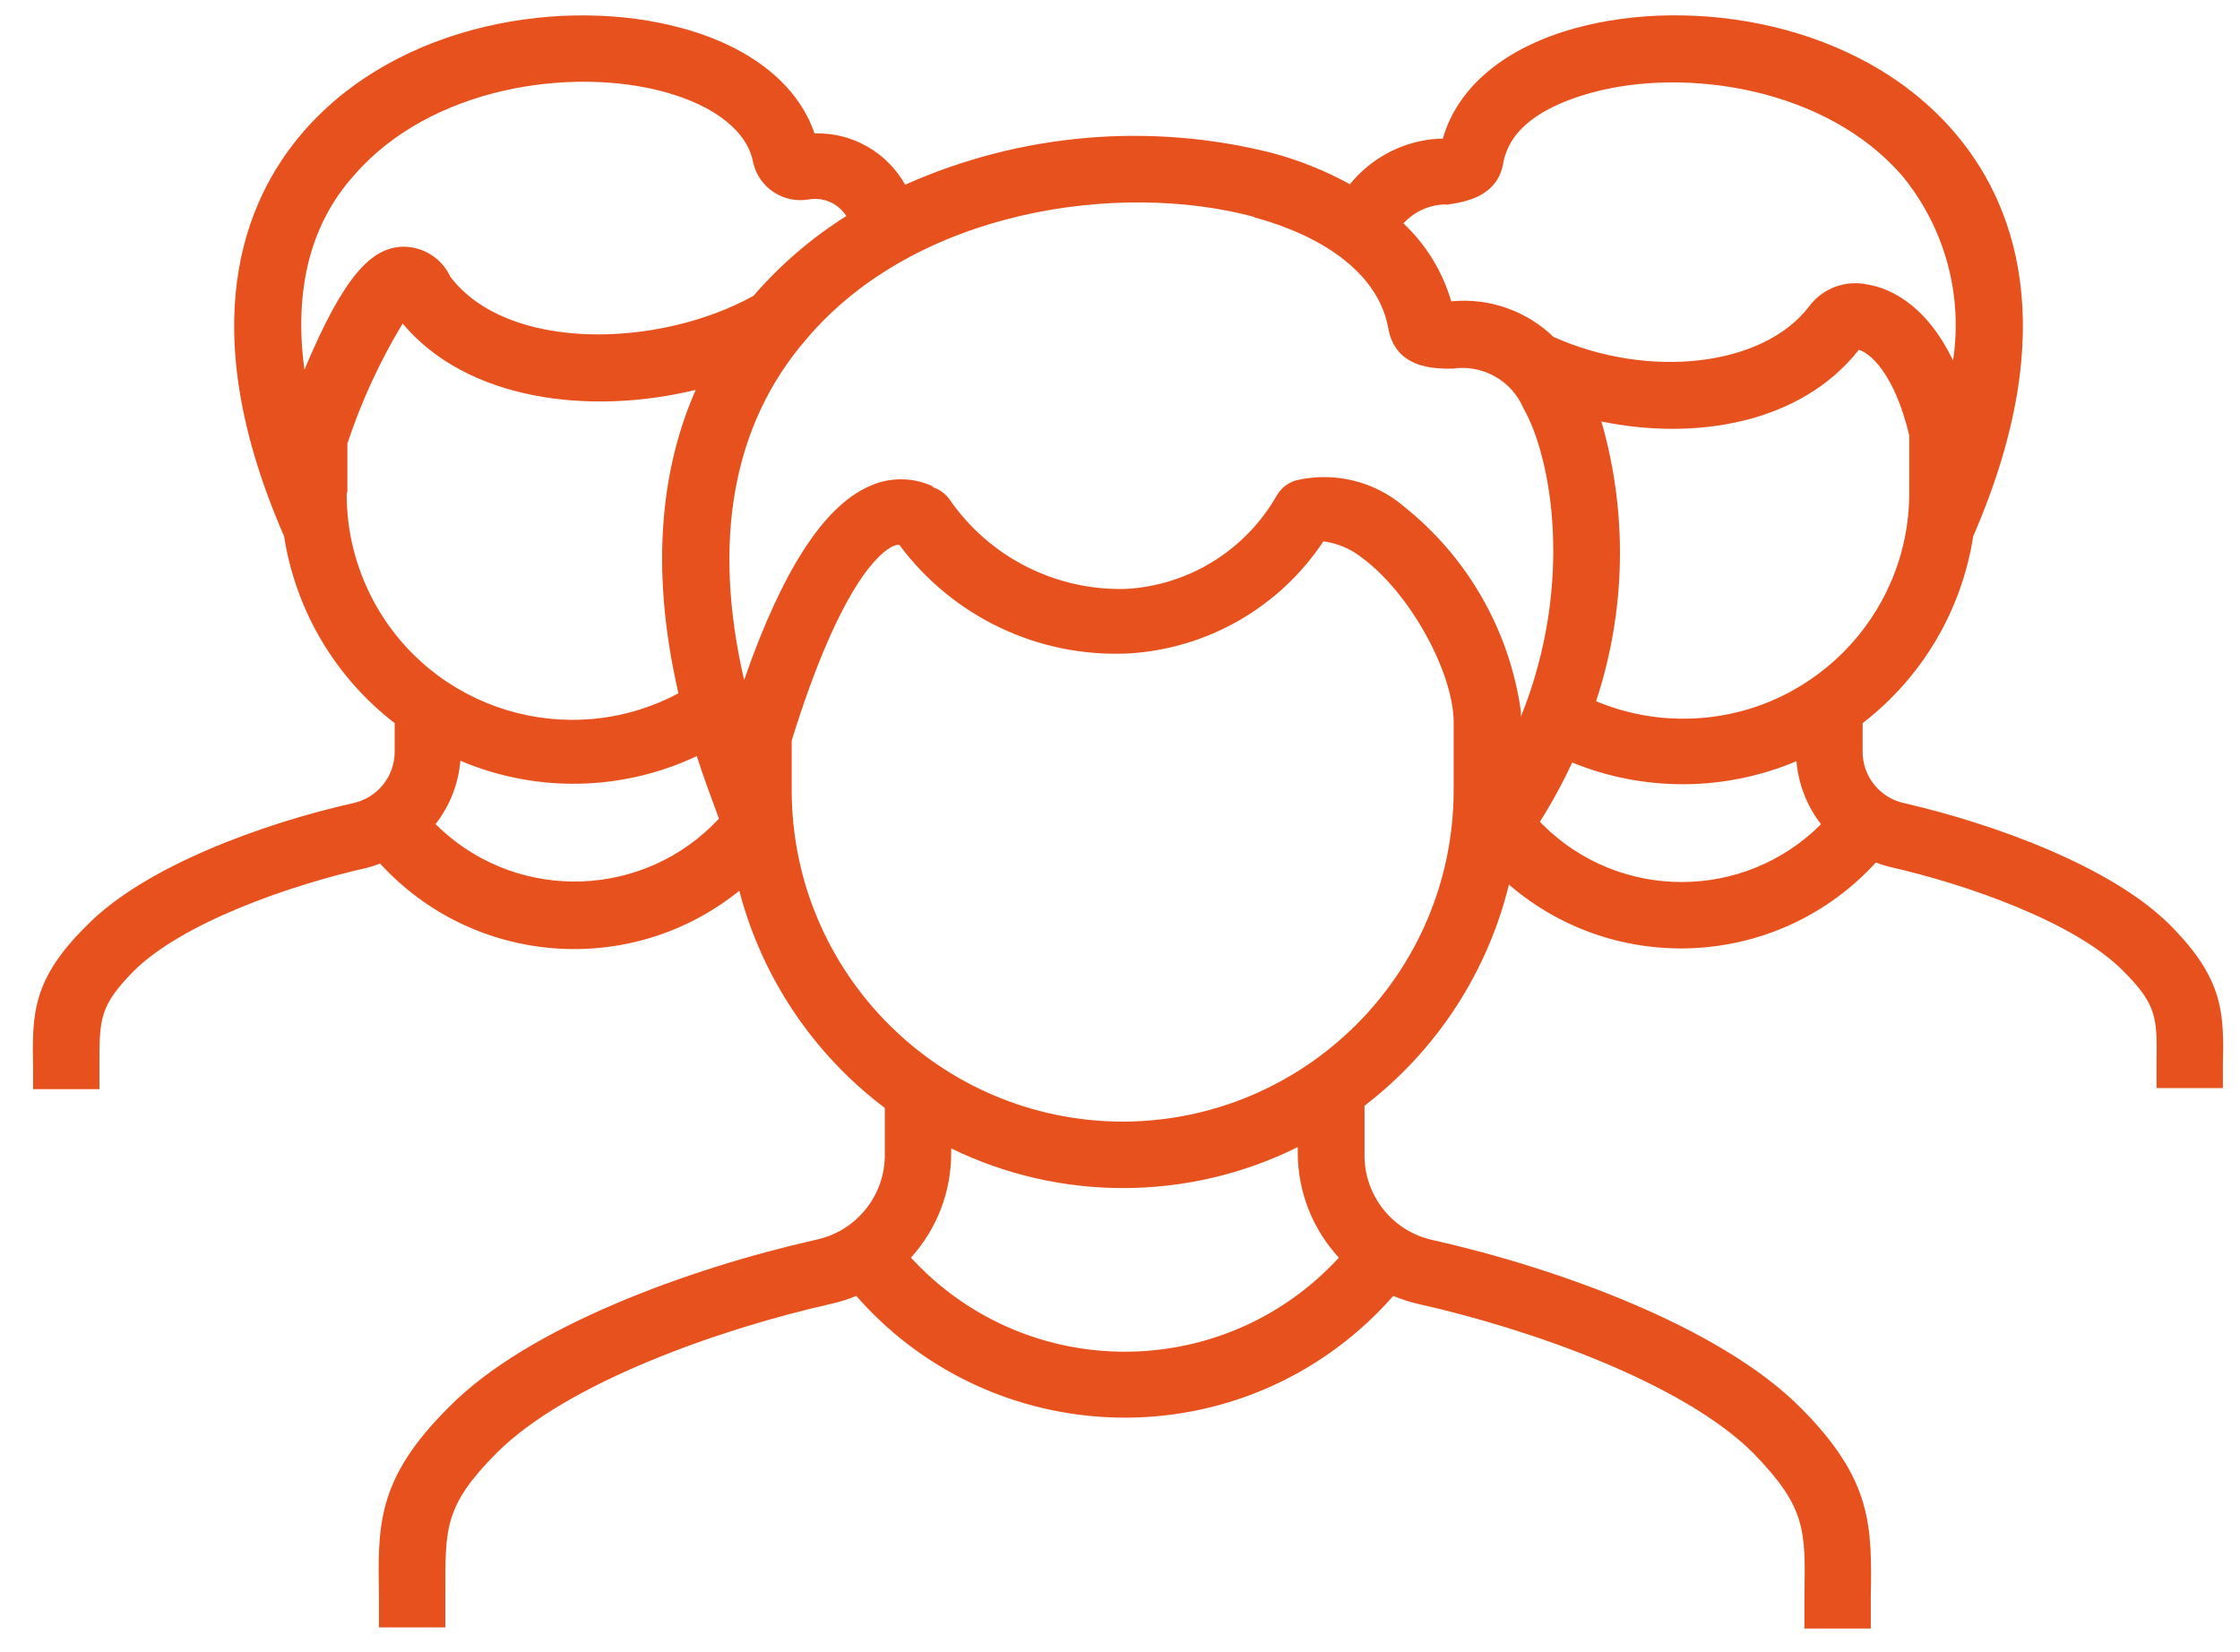<?xml version="1.0" encoding="utf-8"?>
<!-- Generator: Adobe Illustrator 23.0.1, SVG Export Plug-In . SVG Version: 6.00 Build 0)  -->
<svg version="1.1" id="Calque_1" xmlns="http://www.w3.org/2000/svg" xmlns:xlink="http://www.w3.org/1999/xlink" x="0px" y="0px"
	 viewBox="0 0 1464 1080" style="enable-background:new 0 0 1464 1080;" xml:space="preserve">
<style type="text/css">
	.st0{fill:#E7511E;}
</style>
<path class="st0" d="M1418.13,604.52c-38.31-38.31-115.64-66.2-173.46-79.5c-16.09-3.38-27.53-17.68-27.32-34.11v-18.21
	c38.87-29.94,64.74-73.67,72.28-122.15c59.56-137.18,26.16-219.43-12.43-264.24c-62.16-72.28-171.58-88.75-247.47-67.94
	c-45.97,12.58-77.19,38.45-86.73,72.28h-2.89c-22.6,1.35-43.59,12.16-57.82,29.78c-15.99-8.78-32.98-15.63-50.59-20.38
	c-80.08-20.27-164.66-12.99-240.1,20.67c-11.98-21.33-34.81-34.25-59.27-33.54c-10.84-31.8-41.49-56.52-86.73-68.81
	C369.69-2.45,260.41,14.31,198.11,86.3c-38.74,44.81-72.28,127.06-12.43,264.24c7.53,48.48,33.41,92.21,72.28,122.15v18.21
	c0.21,16.44-11.23,30.73-27.32,34.11c-58.98,13.3-135.59,41.2-173.46,79.5c-36.43,35.7-36.14,58.4-35.56,92.95c0,4.48,0,9.4,0,14.46
	h43.37c0-5.49,0-10.7,0-15.32c0-30.64,0-38.88,22.12-61.58c31.8-31.8,102.2-56.38,152.79-67.79c2.89-0.75,5.74-1.67,8.53-2.75
	c61.27,67,164.09,74.79,234.75,17.78c14.82,56.67,48.33,106.69,95.11,141.95v29.78c0.45,27.13-18.4,50.77-44.96,56.38
	c-81.53,18.36-187.92,56.66-239.67,109.14c-47.85,47.41-46.69,77.91-45.97,123.59c0,6.36,0,13.3,0,20.67h43.37
	c0-7.66,0-14.46,0-21.39c0-43.37-1.01-57.82,33.54-92.66c45.97-45.97,146.43-81.24,218.56-97.43c5.63-1.27,11.14-3.01,16.48-5.2
	c84.91,96.92,232.31,106.65,329.23,21.74c7.72-6.76,14.98-14.03,21.74-21.74c5.43,2.26,11.04,4.05,16.77,5.35
	c72.28,16.19,172.59,51.46,218.56,97.43c34.4,35.42,34.11,49.87,33.39,93.24c0,6.65,0,13.73,0,21.39h43.37c0-7.52,0-14.46,0-20.67
	c0.72-46.11,1.3-76.61-46.26-124.03c-52.47-52.47-158.14-90.78-239.67-109.14c-26.66-5.62-45.54-29.42-44.96-56.66v-31.22
	c47-36.04,80.3-87.03,94.39-144.55c70.7,60.81,176.93,54.41,239.81-14.46c2.79,1.08,5.64,1.99,8.53,2.75
	c50.59,11.42,120.99,35.99,152.79,67.79c22.69,22.69,22.55,30.93,22.12,61.58c0,4.77,0,9.83,0,15.32h43.37c0-5.35,0-10.12,0-14.46
	C1453.54,662.92,1453.83,640.22,1418.13,604.52z M1247.84,321.77c0.16,81.59-65.85,147.86-147.44,148.02
	c-19.65,0.04-39.11-3.84-57.24-11.42c19.55-59.21,20.76-122.95,3.47-182.86c61.15,12.58,130.1,1.59,168.26-46.83
	c6.79,1.88,22.98,14.46,32.96,55.94l0,0V321.77z M945.3,133.86c11.56-1.73,33.25-4.91,37.15-27.03s24.72-37.15,57.82-46.26
	c61.15-16.77,153.22-3.32,203.09,54.5c27.62,33.68,39.65,77.5,33.1,120.56c-18.5-38.45-43.37-47.56-55.51-49.58
	c-14.64-3.32-29.85,2.36-38.74,14.46c-30.07,39.17-104.8,47.56-166.96,19.66l0,0c-17.56-16.95-41.61-25.44-65.92-23.27h-0.87
	c-5.67-19.45-16.45-37.02-31.22-50.88c7.21-7.87,17.37-12.37,28.04-12.43V133.86z M819.83,142.1
	c49.87,13.59,81.67,39.75,87.45,72.28c4.77,27.03,30.79,26.6,42.06,26.6c19.6-2.95,38.7,7.76,46.4,26.02
	c17.64,30.64,33.83,113.18-1.73,201.5v-3.61l0,0c-7.43-52.76-34.8-100.66-76.47-133.85c-19.42-16.56-45.55-22.89-70.4-17.06
	c-5.37,1.56-9.92,5.13-12.72,9.97c-20.33,35.66-57.32,58.61-98.3,61c-46.02,1.39-89.59-20.72-115.64-58.69
	c-2.83-3.83-6.84-6.63-11.42-7.95h1.45c-13.68-6.68-29.68-6.68-43.37,0c-28.91,13.3-55.94,54.64-80.8,126.19
	c-21.1-91.07-7.52-167.1,40.62-222.75c71.55-84.71,204.54-103.79,292.86-79.94V142.1z M231.36,114.63
	c50.01-57.82,141.95-71.26,203.09-54.5c33.1,9.11,54.21,26.02,57.82,46.26c3.81,16.29,19.64,26.8,36.14,24
	c9.68-1.76,19.46,2.53,24.72,10.84c-22.33,14.06-42.49,31.3-59.84,51.17l-0.87,1.01c-62.3,34.4-160.74,36.57-198.04-12.43
	c-5.81-12.65-18.77-20.45-32.67-19.66c-18.5,1.59-36.28,16.91-62.74,80.37C192.04,190.23,202.45,146.87,231.36,114.63z
	 M227.02,321.63v-31.66c9.07-27.43,21.19-53.76,36.14-78.49c41.63,49.87,121.42,60.42,191.53,43.37
	c-21.25,48.28-30.93,113.18-11.28,198.32c-71.85,38.32-161.16,11.14-199.48-60.71c-11.53-21.61-17.49-45.76-17.35-70.26
	L227.02,321.63z M284.84,538.46c9.22-11.89,14.8-26.2,16.05-41.2c49.58,21.09,105.81,19.98,154.53-3.04
	c4.19,13.15,9.25,26.89,14.46,40.91c-48.43,52.1-129.93,55.07-182.02,6.64c-1.17-1.08-2.31-2.19-3.44-3.32H284.84z M875.05,822.07
	c-70.86,77.24-190.92,82.41-268.16,11.54c-4.01-3.68-7.86-7.53-11.54-11.54c16.93-18.63,26.31-42.91,26.31-68.08v-3.32
	c71.55,34.88,155.23,34.56,226.51-0.87v4.19C848.31,779.24,857.9,803.52,875.05,822.07z M734.25,733.17
	c-119.75,0-216.83-97.08-216.83-216.83v-32.23c32.38-104.51,58.83-123.74,66.2-127.06c1.29-0.67,2.74-0.97,4.19-0.87
	c34.91,47.05,90.94,73.66,149.47,70.97c51.72-2.95,99.02-30.11,127.64-73.29c9.38,1.21,18.24,5.02,25.59,10.99
	c30.5,22.55,58.98,73.43,59.56,106.68v45.39C949.75,636.05,853.38,732.61,734.25,733.17z M1006.44,537.16
	c7.85-12.46,14.89-25.39,21.1-38.74c47.03,19.24,99.78,18.93,146.58-0.87c1.25,15,6.82,29.31,16.05,41.2
	c-50.18,50.3-131.64,50.41-181.94,0.23C1007.63,538.37,1007.03,537.77,1006.44,537.16z"/>
</svg>
